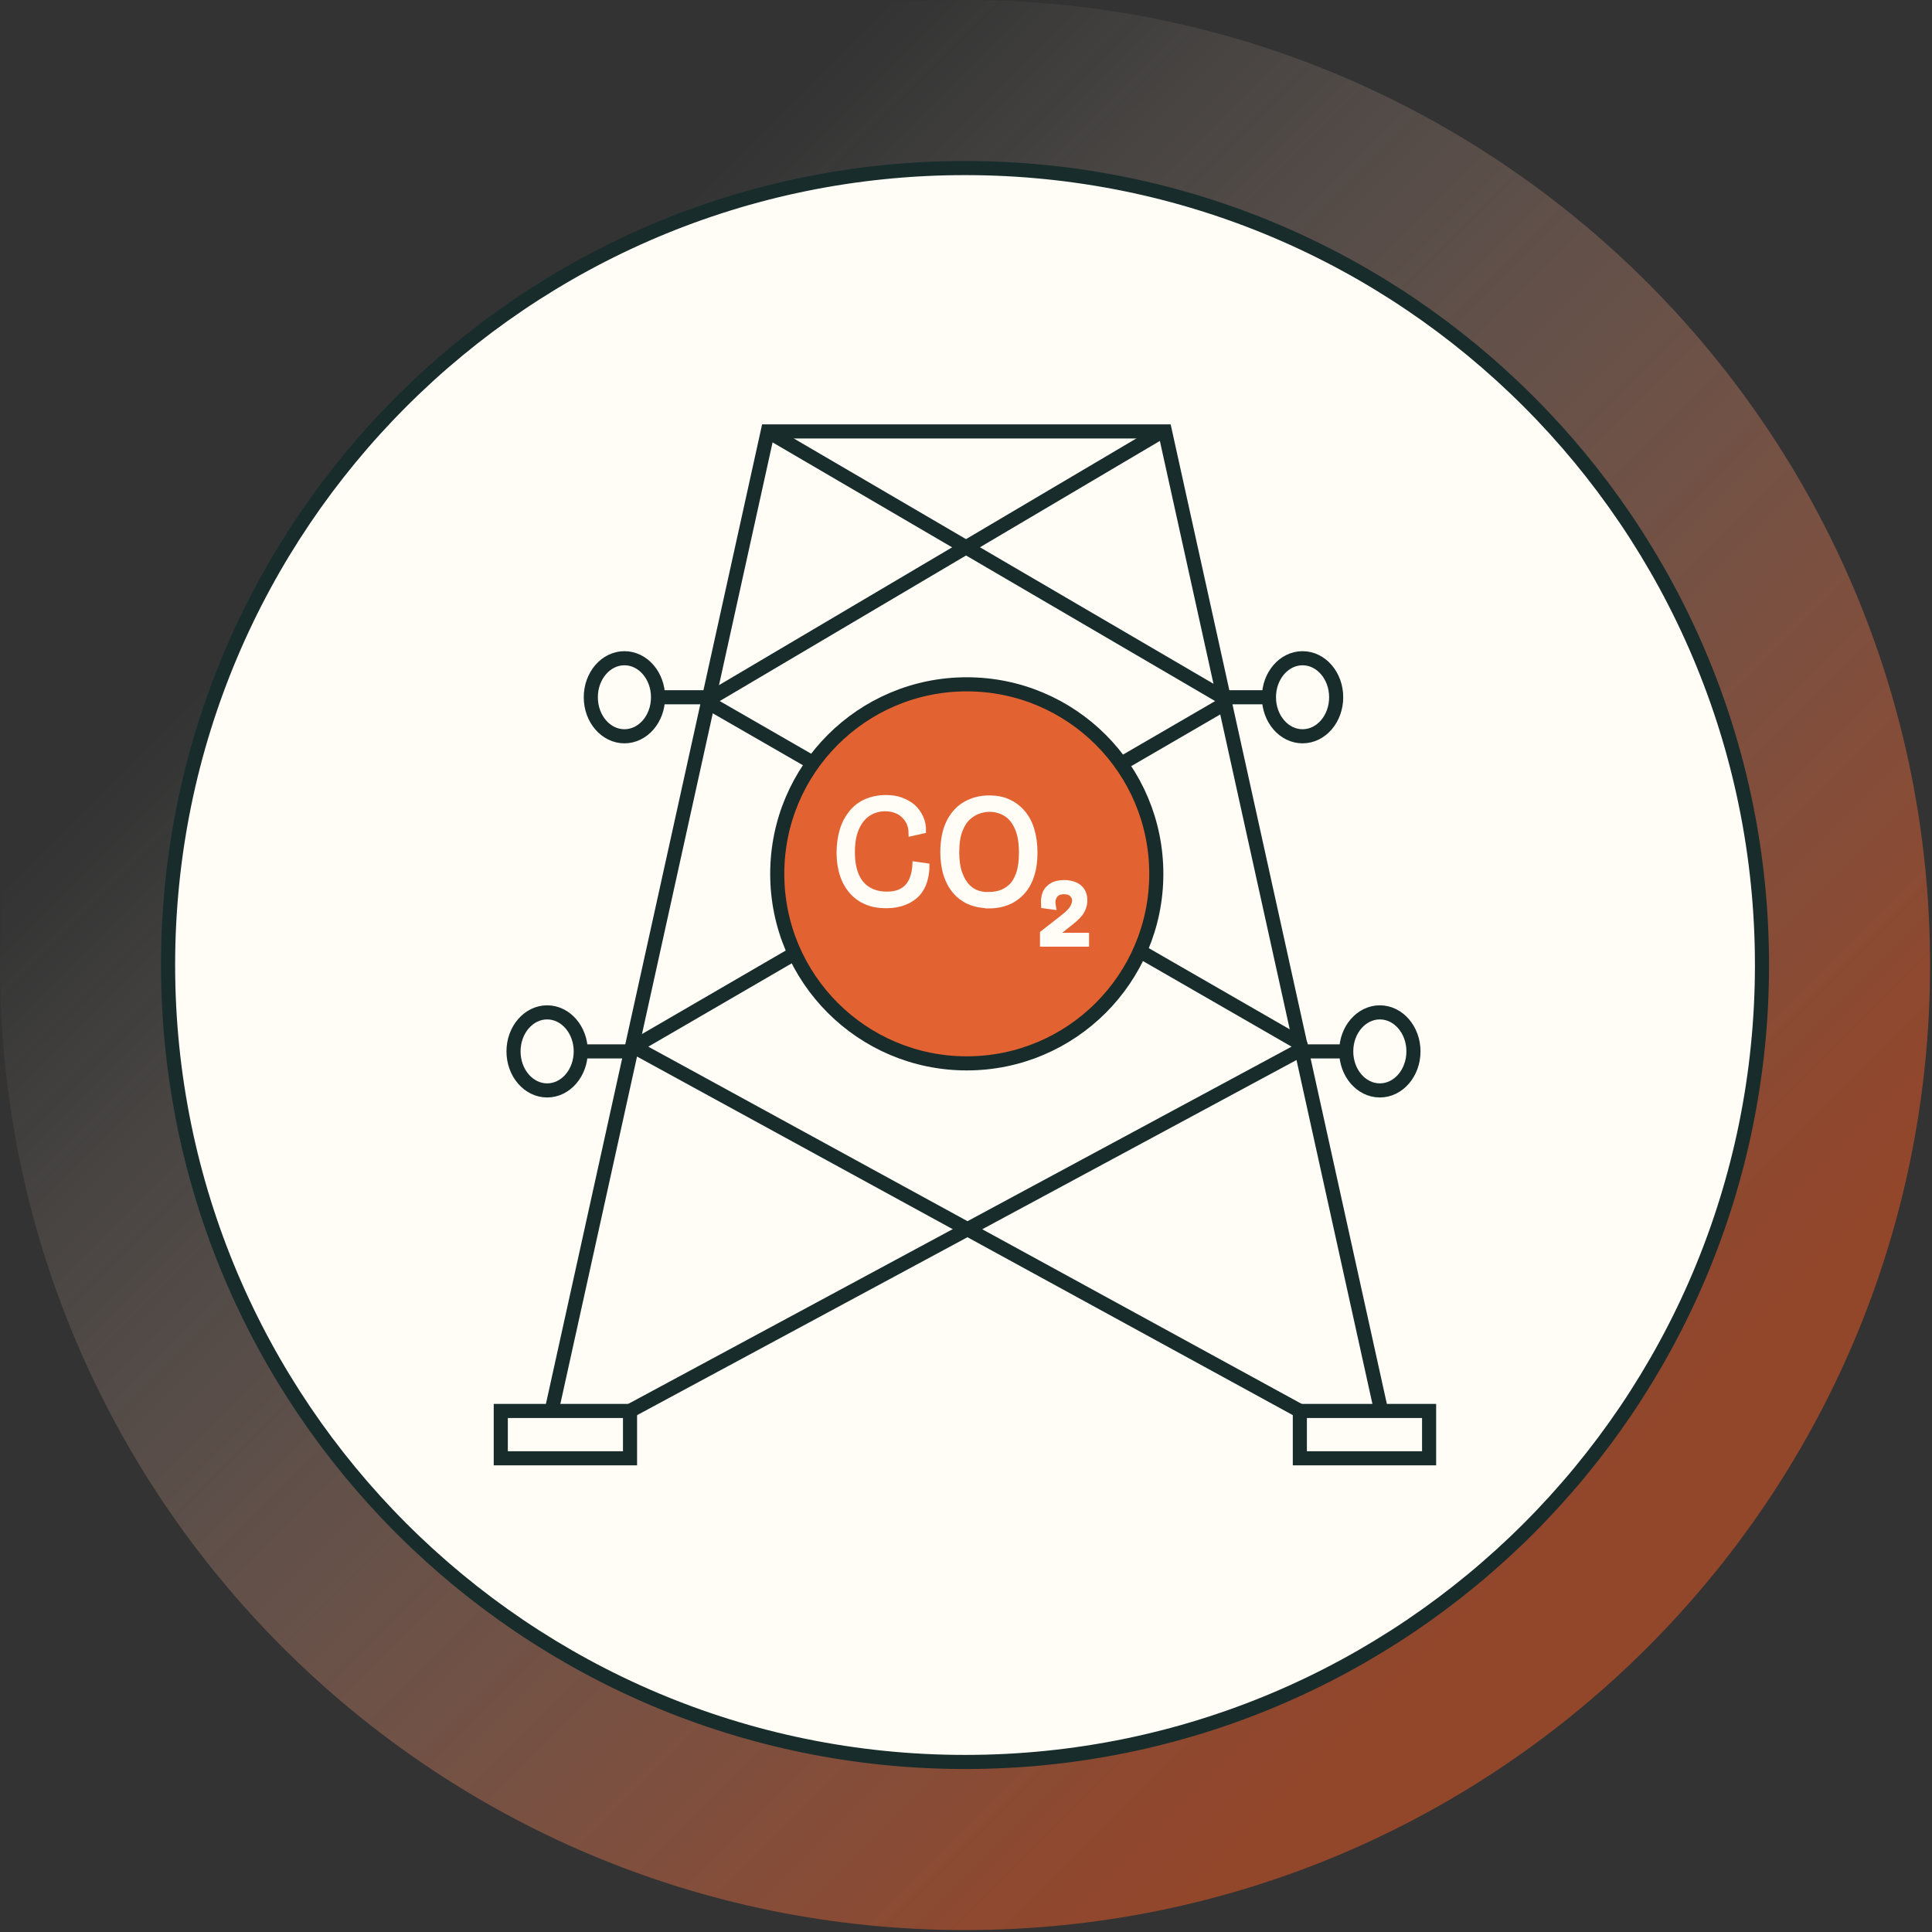 <svg width="100" height="100" viewBox="0 0 100 100" fill="none" xmlns="http://www.w3.org/2000/svg">
<rect x="0" y="0" width="100" height="100" fill="#333333" stroke="none"/>
<path opacity="0.5" d="M49.95 99.9C77.537 99.9 99.9 77.537 99.9 49.95C99.9 22.364 77.537 0 49.95 0C22.363 0 0 22.364 0 49.95C0 77.537 22.363 99.9 49.95 99.9Z" fill="url(#paint0_linear_277_256)"/>
<path d="M49.95 91.199C72.732 91.199 91.2 72.731 91.2 49.949C91.2 27.168 72.732 8.699 49.95 8.699C27.168 8.699 8.7 27.168 8.7 49.949C8.7 72.731 27.168 91.199 49.95 91.199Z" fill="#FFFDF6" stroke="#182C2C" stroke-width="0.73" stroke-miterlimit="10"/>
<path d="M71.49 73.03L60.3 22.33H49.84H50.2H39.74L28.55 73.03" stroke="#182C2C" stroke-width="0.73" stroke-miterlimit="10"/>
<path d="M39.74 22.33L63.28 36.09C63.43 36.19 63.4 36.44 63.24 36.51L33.2 53.96C33.04 54.03 33.02 54.29 33.17 54.38L67.28 73.03" stroke="#182C2C" stroke-width="0.73" stroke-miterlimit="10"/>
<path d="M60.15 22.33L36.87 36.09C36.72 36.19 36.75 36.44 36.91 36.51L67.21 53.96C67.37 54.03 67.39 54.29 67.24 54.38L32.61 73.03" stroke="#182C2C" stroke-width="0.73" stroke-miterlimit="10"/>
<path d="M32.61 73.031H25.92V75.481H32.61V73.031Z" stroke="#182C2C" stroke-width="0.73" stroke-miterlimit="10"/>
<path d="M73.97 73.031H67.28V75.481H73.97V73.031Z" stroke="#182C2C" stroke-width="0.73" stroke-miterlimit="10"/>
<path d="M63.28 36.09H65.4" stroke="#182C2C" stroke-width="0.73" stroke-miterlimit="10"/>
<path d="M67.42 38.11C68.381 38.11 69.16 37.206 69.16 36.09C69.16 34.974 68.381 34.07 67.42 34.07C66.459 34.07 65.68 34.974 65.68 36.09C65.68 37.206 66.459 38.11 67.42 38.11Z" stroke="#182C2C" stroke-width="0.73" stroke-miterlimit="10"/>
<path d="M67.28 54.42H69.4" stroke="#182C2C" stroke-width="0.73" stroke-miterlimit="10"/>
<path d="M71.42 56.44C72.381 56.44 73.16 55.536 73.16 54.42C73.16 53.305 72.381 52.4 71.42 52.4C70.459 52.4 69.68 53.305 69.68 54.42C69.68 55.536 70.459 56.44 71.42 56.44Z" stroke="#182C2C" stroke-width="0.73" stroke-miterlimit="10"/>
<path d="M36.46 36.09H34.34" stroke="#182C2C" stroke-width="0.73" stroke-miterlimit="10"/>
<path d="M32.32 38.11C33.281 38.11 34.06 37.206 34.06 36.09C34.06 34.974 33.281 34.07 32.32 34.07C31.359 34.07 30.58 34.974 30.58 36.09C30.58 37.206 31.359 38.11 32.32 38.11Z" stroke="#182C2C" stroke-width="0.73" stroke-miterlimit="10"/>
<path d="M32.46 54.42H30.34" stroke="#182C2C" stroke-width="0.73" stroke-miterlimit="10"/>
<path d="M28.32 56.44C29.281 56.44 30.06 55.536 30.06 54.42C30.06 53.305 29.281 52.4 28.32 52.4C27.359 52.4 26.58 53.305 26.58 54.42C26.58 55.536 27.359 56.44 28.32 56.44Z" stroke="#182C2C" stroke-width="0.73" stroke-miterlimit="10"/>
<path d="M50.04 55.04C55.458 55.04 59.85 50.648 59.85 45.23C59.85 39.812 55.458 35.42 50.04 35.42C44.622 35.42 40.23 39.812 40.23 45.23C40.23 50.648 44.622 55.04 50.04 55.04Z" fill="#E26231" stroke="#182C2C" stroke-width="0.73" stroke-miterlimit="10"/>
<path d="M45.88 46.92C45.48 46.92 45.13 46.86 44.83 46.73C44.52 46.6 44.26 46.41 44.05 46.17C43.84 45.93 43.67 45.63 43.56 45.29C43.45 44.95 43.39 44.57 43.39 44.14C43.39 43.71 43.45 43.3 43.56 42.94C43.67 42.58 43.84 42.28 44.05 42.02C44.26 41.77 44.52 41.57 44.83 41.44C45.14 41.31 45.48 41.24 45.85 41.24C46.15 41.24 46.42 41.28 46.66 41.37C46.9 41.46 47.11 41.58 47.29 41.73C47.46 41.89 47.6 42.08 47.7 42.3C47.8 42.52 47.85 42.77 47.84 43.04L47.12 43.2C47.12 42.92 47.07 42.68 46.95 42.49C46.83 42.3 46.68 42.15 46.48 42.05C46.28 41.95 46.06 41.9 45.82 41.9C45.6 41.9 45.39 41.94 45.18 42.03C44.98 42.12 44.8 42.25 44.65 42.43C44.5 42.61 44.38 42.83 44.29 43.11C44.2 43.39 44.16 43.72 44.16 44.1C44.16 44.58 44.23 44.98 44.37 45.3C44.51 45.62 44.71 45.85 44.98 46.01C45.24 46.16 45.55 46.24 45.89 46.24C46.23 46.24 46.49 46.18 46.7 46.05C46.91 45.92 47.06 45.74 47.16 45.5C47.26 45.26 47.31 44.99 47.32 44.68L48.02 44.78C48.02 45.08 47.98 45.36 47.9 45.62C47.82 45.88 47.69 46.11 47.52 46.3C47.34 46.49 47.12 46.64 46.84 46.75C46.56 46.86 46.24 46.92 45.87 46.92H45.88Z" fill="#FFFDF6" stroke="#FFFDF6" stroke-width="0.18" stroke-miterlimit="10"/>
<path d="M51.19 46.919C50.8 46.919 50.45 46.85 50.15 46.72C49.85 46.59 49.6 46.399 49.39 46.149C49.18 45.899 49.03 45.609 48.92 45.27C48.82 44.929 48.76 44.55 48.76 44.12C48.76 43.48 48.87 42.95 49.08 42.53C49.29 42.11 49.58 41.79 49.95 41.58C50.32 41.37 50.73 41.26 51.2 41.26C51.57 41.26 51.9 41.32 52.19 41.45C52.48 41.58 52.73 41.76 52.95 42.01C53.16 42.25 53.33 42.55 53.44 42.91C53.55 43.27 53.61 43.669 53.61 44.129C53.61 44.559 53.56 44.95 53.45 45.29C53.35 45.63 53.19 45.929 52.98 46.169C52.77 46.409 52.52 46.599 52.22 46.73C51.92 46.859 51.57 46.93 51.18 46.93L51.19 46.919ZM51.2 46.26C51.37 46.26 51.55 46.23 51.74 46.18C51.93 46.12 52.11 46.02 52.28 45.87C52.45 45.72 52.58 45.5 52.68 45.22C52.78 44.94 52.83 44.58 52.83 44.14C52.83 43.62 52.76 43.189 52.61 42.859C52.46 42.529 52.27 42.289 52.02 42.149C51.77 41.999 51.5 41.93 51.21 41.93C51.05 41.93 50.88 41.959 50.69 42.02C50.5 42.08 50.32 42.189 50.15 42.339C49.98 42.489 49.84 42.71 49.73 42.99C49.62 43.27 49.56 43.65 49.56 44.12C49.56 44.54 49.61 44.889 49.71 45.169C49.81 45.449 49.94 45.679 50.09 45.839C50.24 45.999 50.42 46.12 50.61 46.18C50.8 46.24 51 46.27 51.21 46.27L51.2 46.26Z" fill="#FFFDF6" stroke="#FFFDF6" stroke-width="0.18" stroke-miterlimit="10"/>
<path d="M54.02 48.82V48.33L55.08 47.51C55.15 47.46 55.22 47.4 55.29 47.33C55.36 47.27 55.43 47.2 55.49 47.12C55.55 47.04 55.6 46.96 55.64 46.88C55.68 46.8 55.69 46.71 55.69 46.61C55.69 46.51 55.67 46.43 55.62 46.35C55.57 46.27 55.51 46.21 55.42 46.17C55.33 46.13 55.22 46.1 55.09 46.1C55 46.1 54.91 46.11 54.83 46.14C54.75 46.17 54.68 46.21 54.62 46.27C54.56 46.33 54.52 46.41 54.49 46.52C54.46 46.62 54.46 46.75 54.49 46.9L54.08 46.85C54.06 46.63 54.08 46.44 54.15 46.27C54.22 46.1 54.33 45.97 54.49 45.88C54.65 45.79 54.85 45.74 55.09 45.74C55.3 45.74 55.48 45.77 55.63 45.84C55.78 45.91 55.9 46 55.98 46.13C56.06 46.25 56.1 46.41 56.1 46.59C56.1 46.73 56.08 46.86 56.03 46.98C55.99 47.1 55.93 47.2 55.85 47.3C55.78 47.39 55.69 47.48 55.6 47.56C55.51 47.64 55.41 47.72 55.32 47.79L54.48 48.46V48.49H56.17V48.84H54.02V48.82Z" fill="#FFFDF6" stroke="#FFFDF6" stroke-width="0.18" stroke-miterlimit="10"/>
<path d="M56.26 48.911H53.92V48.281L55.01 47.431C55.07 47.381 55.14 47.321 55.21 47.261C55.28 47.201 55.34 47.13 55.4 47.06C55.46 46.99 55.5 46.91 55.53 46.84C55.56 46.77 55.58 46.69 55.58 46.61C55.58 46.53 55.56 46.46 55.52 46.4C55.48 46.34 55.43 46.291 55.36 46.251C55.23 46.191 55.01 46.17 54.84 46.23C54.77 46.251 54.72 46.29 54.67 46.34C54.62 46.39 54.59 46.461 54.56 46.541C54.54 46.63 54.53 46.75 54.56 46.88L54.58 47.001L53.98 46.92V46.851C53.95 46.621 53.98 46.411 54.05 46.221C54.13 46.031 54.26 45.891 54.43 45.791C54.6 45.691 54.82 45.641 55.08 45.641C55.3 45.641 55.49 45.681 55.66 45.751C55.83 45.821 55.96 45.931 56.05 46.071C56.14 46.211 56.19 46.381 56.19 46.581C56.19 46.731 56.17 46.87 56.12 47.001C56.07 47.13 56.01 47.24 55.93 47.34C55.85 47.44 55.76 47.53 55.67 47.61C55.58 47.69 55.48 47.77 55.39 47.84L54.72 48.371H56.28V48.911H56.26ZM54.11 48.73H56.08V48.56H54.39V48.391L55.27 47.69C55.36 47.62 55.45 47.551 55.54 47.471C55.63 47.391 55.71 47.311 55.78 47.221C55.85 47.131 55.9 47.041 55.94 46.931C55.98 46.821 56 46.701 56 46.581C56 46.421 55.96 46.28 55.89 46.17C55.82 46.06 55.71 45.98 55.58 45.92C55.44 45.86 55.27 45.831 55.08 45.831C54.86 45.831 54.67 45.87 54.52 45.96C54.38 46.04 54.28 46.151 54.22 46.301C54.16 46.431 54.14 46.59 54.15 46.77L54.37 46.801C54.37 46.691 54.37 46.59 54.39 46.501C54.42 46.38 54.47 46.29 54.54 46.21C54.61 46.14 54.69 46.09 54.79 46.06C55.01 45.98 55.29 46 55.45 46.09C55.55 46.14 55.63 46.211 55.69 46.31C55.74 46.401 55.77 46.5 55.77 46.61C55.77 46.72 55.75 46.82 55.71 46.92C55.67 47.01 55.62 47.101 55.55 47.181C55.49 47.261 55.42 47.34 55.34 47.4C55.27 47.46 55.2 47.521 55.13 47.581L54.11 48.38V48.741V48.73Z" fill="#FFFDF6" stroke="#FFFDF6" stroke-width="0.18" stroke-miterlimit="10"/>
<defs>
<linearGradient id="paint0_linear_277_256" x1="9.58" y1="9.59" x2="80.23" y2="80.23" gradientUnits="userSpaceOnUse">
<stop offset="0.19" stop-color="#FFFDF4" stop-opacity="0"/>
<stop offset="0.37" stop-color="#FBD2BD" stop-opacity="0.26"/>
<stop offset="0.6" stop-color="#F69E7B" stop-opacity="0.57"/>
<stop offset="0.78" stop-color="#F3794B" stop-opacity="0.8"/>
<stop offset="0.92" stop-color="#F1612D" stop-opacity="0.95"/>
<stop offset="1" stop-color="#F15922"/>
</linearGradient>
</defs>
</svg>

